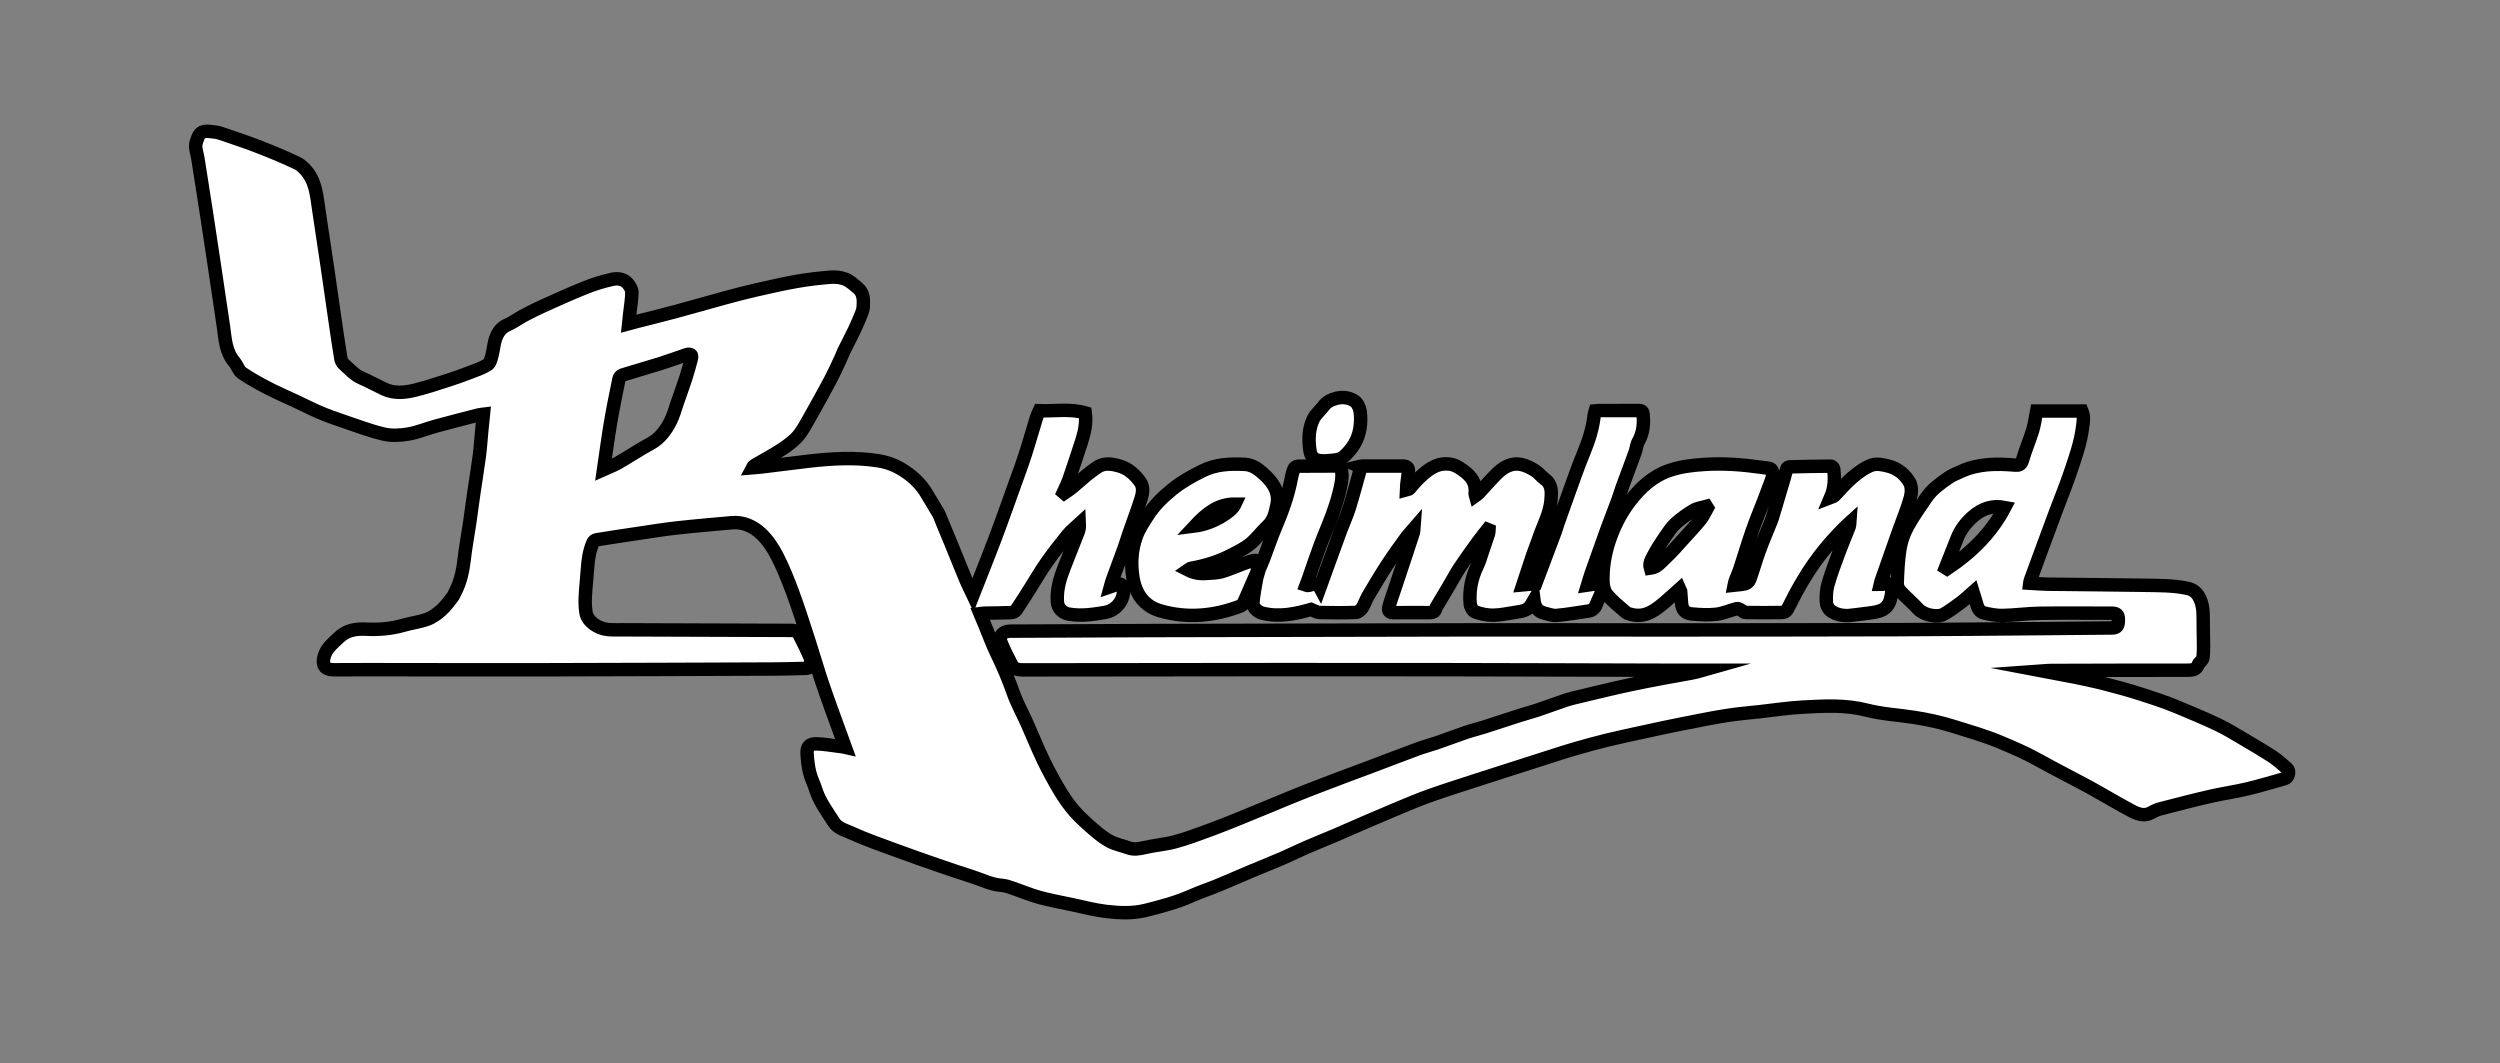 <?xml version="1.0" encoding="utf-8"?>
<!-- Generator: Adobe Illustrator 16.0.4, SVG Export Plug-In . SVG Version: 6.00 Build 0)  -->
<!DOCTYPE svg PUBLIC "-//W3C//DTD SVG 1.1//EN" "http://www.w3.org/Graphics/SVG/1.1/DTD/svg11.dtd">
<svg version="1.1" id="Ebene_1_xA0_Bild_1_" xmlns="http://www.w3.org/2000/svg" xmlns:xlink="http://www.w3.org/1999/xlink"
	 x="0px" y="0px" width="186.032px" height="79.116px" viewBox="0 0 186.032 79.116" enable-background="new 0 0 186.032 79.116"
	 xml:space="preserve">
<rect x="0" y="0" width="186.032" height="79.116" fill="#808080" stroke="none"/>
<g>
	<path fill-rule="evenodd" clip-rule="evenodd" fill="#FFFFFF" stroke="#000000" stroke-miterlimit="10" d="M62.902,55.614
		c-0.346-0.949-0.674-1.835-0.993-2.726c-0.291-0.813-0.584-1.625-0.853-2.446c-0.314-0.961-0.593-1.935-0.906-2.896
		c-0.378-1.166-0.75-2.336-1.175-3.484c-0.34-0.92-0.708-1.836-1.157-2.706c-0.308-0.598-0.702-1.192-1.189-1.646
		c-0.582-0.54-1.319-0.893-2.172-0.814c-1.369,0.126-2.739,0.238-4.105,0.391c-0.966,0.107-1.926,0.266-2.887,0.408
		c-1.034,0.152-2.068,0.309-3.1,0.477c-0.092,0.016-0.205,0.118-0.244,0.207c-0.26,0.603-0.359,1.24-0.401,1.891
		c-0.045,0.701-0.132,1.4-0.166,2.102c-0.02,0.408-0.013,0.828,0.055,1.23c0.106,0.631,0.862,1.182,1.667,1.248
		c0.345,0.028,0.693,0.014,1.041,0.016c4.201,0.017,8.401,0.035,12.602,0.044c0.275,0.001,0.45,0.112,0.562,0.335
		c0.278,0.557,0.562,1.111,0.802,1.684c0.078,0.184,0.053,0.427,0.021,0.635c-0.011,0.072-0.185,0.166-0.287,0.169
		c-0.867,0.028-1.735,0.048-2.603,0.052c-5.709,0.021-11.419,0.045-17.128,0.055c-4.299,0.008-8.598-0.005-12.896-0.008
		c-0.857,0-1.715,0.007-2.572,0.008c-0.646,0.001-0.868-0.367-0.701-0.98c0.172-0.627,0.645-0.975,1.065-1.388
		c0.584-0.575,1.271-0.694,2.073-0.653c0.935,0.049,1.877-0.031,2.793-0.297c0.579-0.168,1.191-0.236,1.754-0.444
		c0.386-0.143,0.743-0.412,1.054-0.69c0.314-0.28,0.561-0.637,0.824-0.969c0.085-0.107,0.13-0.246,0.195-0.37
		c0.389-0.747,0.565-1.546,0.66-2.379c0.106-0.933,0.281-1.857,0.418-2.788c0.107-0.728,0.198-1.458,0.304-2.186
		c0.134-0.919,0.288-1.835,0.41-2.756c0.079-0.59,0.113-1.186,0.17-1.779c0.041-0.429,0.086-0.856,0.135-1.335
		c-0.141,0.018-0.244,0.021-0.34,0.045c-1.072,0.277-2.146,0.549-3.213,0.841c-0.682,0.187-1.343,0.471-2.035,0.587
		c-0.598,0.101-1.252,0.138-1.834,0.001c-1.043-0.246-2.054-0.637-3.073-0.981c-0.568-0.192-1.135-0.393-1.686-0.628
		c-0.604-0.257-1.19-0.561-1.786-0.84c-0.678-0.318-1.369-0.61-2.033-0.955c-0.672-0.349-1.342-0.711-1.963-1.141
		c-0.258-0.179-0.359-0.57-0.577-0.826c-0.654-0.769-0.673-1.718-0.807-2.64c-0.229-1.585-0.469-3.17-0.707-4.754
		c-0.179-1.198-0.358-2.395-0.543-3.591c-0.213-1.379-0.429-2.758-0.648-4.137c-0.049-0.309-0.158-0.613-0.168-0.922
		c-0.007-0.217,0.089-0.443,0.168-0.655c0.23-0.614,0.754-0.452,1.205-0.413c0.275,0.024,0.547,0.121,0.811,0.212
		c0.875,0.302,1.754,0.595,2.615,0.933c0.934,0.366,1.865,0.749,2.767,1.187c0.322,0.156,0.608,0.456,0.821,0.753
		c0.568,0.792,0.629,1.75,0.771,2.676c0.222,1.451,0.438,2.903,0.651,4.356c0.199,1.356,0.39,2.715,0.588,4.071
		c0.129,0.886,0.258,1.771,0.403,2.653c0.025,0.151,0.101,0.328,0.211,0.425c0.423,0.371,0.786,0.812,1.327,1.045
		c0.575,0.248,1.124,0.553,1.691,0.82c0.738,0.347,1.511,0.275,2.263,0.092c0.813-0.198,1.61-0.464,2.409-0.719
		c0.542-0.172,1.078-0.365,1.609-0.567c0.48-0.183,0.977-0.349,1.412-0.612c0.183-0.11,0.259-0.441,0.326-0.688
		c0.115-0.427,0.134-0.884,0.286-1.294c0.152-0.413,0.391-0.785,0.854-0.982c0.424-0.181,0.801-0.471,1.21-0.689
		c0.489-0.26,0.985-0.511,1.49-0.737c1.033-0.464,2.065-0.933,3.117-1.353c0.636-0.254,1.299-0.462,1.968-0.61
		c0.415-0.092,0.881-0.052,1.19,0.322c0.146,0.178,0.301,0.422,0.298,0.634c-0.007,0.535-0.102,1.068-0.161,1.603
		c-0.025,0.229-0.048,0.458-0.078,0.741c0.211-0.057,0.423-0.117,0.637-0.172c0.958-0.246,1.919-0.48,2.875-0.738
		c1.212-0.327,2.419-0.678,3.631-1.008c0.759-0.206,1.52-0.408,2.287-0.583c1.018-0.233,2.038-0.466,3.065-0.648
		c0.827-0.146,1.666-0.245,2.503-0.311c0.37-0.029,0.778,0.005,1.119,0.14c0.343,0.135,0.636,0.413,0.929,0.656
		c0.452,0.376,0.442,0.905,0.405,1.426c-0.012,0.167-0.063,0.339-0.128,0.496c-0.17,0.417-0.346,0.833-0.54,1.239
		c-0.253,0.528-0.527,1.046-0.787,1.571c-0.072,0.145-0.117,0.302-0.186,0.448c-0.27,0.571-0.526,1.149-0.822,1.707
		c-0.465,0.879-0.954,1.747-1.44,2.615c-0.251,0.448-0.494,0.904-0.79,1.321c-0.199,0.28-0.467,0.519-0.737,0.737
		c-0.314,0.254-0.654,0.479-1,0.69c-0.529,0.321-1.072,0.618-1.608,0.927c-0.073,0.042-0.143,0.09-0.202,0.204
		c0.236-0.02,0.472-0.033,0.707-0.062c1.161-0.141,2.32-0.293,3.481-0.428c1.738-0.201,3.481-0.299,5.216-0.022
		c0.543,0.086,1.102,0.278,1.577,0.553c0.831,0.481,1.55,1.116,2.036,1.976c0.261,0.462,0.554,0.906,0.818,1.367
		c0.101,0.176,0.163,0.375,0.242,0.564c0.238,0.575,0.479,1.148,0.714,1.723c0.361,0.883,0.712,1.77,1.08,2.648
		c0.156,0.373,0.343,0.733,0.542,1.154c0.208-0.528,0.406-1.026,0.602-1.525c0.346-0.885,0.696-1.768,1.033-2.655
		c0.271-0.714,0.528-1.434,0.788-2.152c0.397-1.098,0.795-2.196,1.184-3.297c0.179-0.506,0.342-1.019,0.5-1.532
		c0.211-0.686,0.408-1.375,0.619-2.061c0.05-0.161,0.133-0.312,0.213-0.494c1.129,0.04,2.278-0.169,3.412,0.158
		c0.101,0.746-0.052,1.45-0.276,2.143c-0.306,0.941-0.613,1.882-0.938,2.817c-0.114,0.33-0.281,0.641-0.423,0.96
		c0.023,0.02,0.047,0.039,0.07,0.058c0.185-0.128,0.379-0.245,0.552-0.388c0.384-0.318,0.753-0.655,1.137-0.973
		c0.229-0.189,0.475-0.36,0.715-0.535c0.519-0.378,1.083-0.296,1.647-0.146c0.699,0.186,1.212,0.643,1.61,1.215
		c0.261,0.374,0.185,0.829,0.06,1.229c-0.27,0.859-0.591,1.702-0.887,2.553c-0.124,0.356-0.227,0.721-0.354,1.074
		c-0.301,0.835-0.613,1.666-0.917,2.498c-0.04,0.108-0.063,0.223-0.12,0.43c0.196-0.068,0.32-0.103,0.436-0.154
		c0.282-0.125,0.491-0.008,0.526,0.304c0.094,0.834-0.536,1.621-1.368,1.765c-0.9,0.154-1.793,0.286-2.709,0.123
		c-0.444-0.08-0.799-0.441-0.833-0.882c-0.073-0.939,0.194-1.807,0.534-2.662c0.34-0.858,0.683-1.715,1.015-2.576
		c0.068-0.177,0.095-0.369,0.084-0.595c-0.293,0.273-0.62,0.521-0.872,0.829c-0.549,0.672-1.08,1.36-1.58,2.068
		c-0.41,0.58-0.765,1.2-1.145,1.801c-0.369,0.583-0.73,1.171-1.119,1.741c-0.067,0.1-0.25,0.162-0.382,0.168
		c-0.66,0.025-1.321,0.027-1.982,0.039c-0.074,0.002-0.147,0.02-0.308,0.04c0.13,0.31,0.248,0.587,0.363,0.865
		c0.292,0.702,0.549,1.422,0.882,2.104c0.467,0.956,0.877,1.929,1.23,2.933c0.267,0.762,0.67,1.475,1,2.213
		c0.415,0.93,0.793,1.875,1.234,2.792c0.374,0.778,0.789,1.538,1.232,2.278c0.322,0.537,0.683,1.061,1.096,1.529
		c0.441,0.5,0.949,0.946,1.456,1.383c0.369,0.317,0.759,0.631,1.188,0.854c0.415,0.216,0.896,0.304,1.341,0.468
		c0.394,0.145,0.762,0.092,1.164-0.003c0.767-0.182,1.564-0.236,2.322-0.44c0.887-0.239,1.748-0.568,2.611-0.884
		c0.756-0.275,1.502-0.58,2.248-0.881c0.764-0.308,1.522-0.626,2.284-0.939c0.829-0.342,1.655-0.691,2.491-1.02
		c1.048-0.412,2.103-0.807,3.156-1.207c0.57-0.215,1.143-0.422,1.713-0.638c1.195-0.45,2.387-0.91,3.584-1.352
		c0.467-0.171,0.95-0.295,1.42-0.457c0.726-0.251,1.443-0.526,2.172-0.773c0.438-0.149,0.893-0.255,1.335-0.396
		c0.866-0.276,1.729-0.567,2.596-0.845c0.441-0.142,0.892-0.254,1.331-0.402c0.729-0.244,1.447-0.515,2.175-0.76
		c0.296-0.099,0.603-0.164,0.906-0.237c0.921-0.222,1.84-0.448,2.763-0.658c0.754-0.173,1.512-0.332,2.271-0.483
		c0.803-0.159,1.608-0.306,2.413-0.449c0.614-0.11,1.23-0.207,1.848-0.385c-0.675,0-1.35,0.001-2.023,0
		c-2.942-0.008-5.884-0.018-8.826-0.025c-2.876-0.008-5.752-0.018-8.629-0.02c-4.07-0.005-8.141-0.007-12.211-0.004
		c-6.34,0.004-12.678,0.014-19.018,0.02c-0.315,0.001-0.608-0.081-0.762-0.379c-0.284-0.551-0.579-1.103-0.803-1.68
		c-0.177-0.455,0.151-0.82,0.669-0.822c3.571-0.017,7.142-0.037,10.713-0.046c7.762-0.02,15.522-0.038,23.284-0.049
		c4.939-0.007,9.879,0.006,14.817,0.004c5.742-0.003,11.485-0.003,17.228-0.021c3.734-0.012,7.467-0.053,11.201-0.082
		c1.584-0.012,3.169-0.028,4.753-0.043c0.392-0.004,0.495-0.141,0.488-0.648c-0.004-0.338-0.124-0.451-0.481-0.451
		c-1.802-0.001-3.604-0.021-5.405,0.006c-0.909,0.014-1.815,0.145-2.725,0.162c-0.468,0.01-0.946-0.08-1.405-0.19
		c-0.318-0.076-0.453-0.38-0.538-0.688c-0.073-0.27-0.162-0.535-0.263-0.863c-0.313,0.274-0.57,0.528-0.855,0.743
		c-0.418,0.313-0.842,0.624-1.291,0.891c-0.494,0.293-1.537,0.068-1.92-0.359c-0.41-0.458-0.892-0.852-1.311-1.301
		c-0.142-0.152-0.271-0.396-0.264-0.594c0.032-0.863,0.064-1.732,0.201-2.582c0.09-0.564,0.287-1.137,0.559-1.64
		c0.41-0.757,0.914-1.466,1.402-2.179c0.43-0.628,1.045-1.067,1.66-1.491c0.281-0.193,0.61-0.318,0.923-0.462
		c1.283-0.59,2.641-0.59,4.007-0.474c0.314,0.027,0.471-0.024,0.57-0.37c0.217-0.747,0.529-1.466,0.757-2.21
		c0.14-0.46,0.196-0.946,0.294-1.443c1.123,0,2.247,0,3.375,0c0.18,0.428,0.092,0.853,0.035,1.28
		c-0.142,1.087-0.506,2.115-0.849,3.145c-0.345,1.037-0.763,2.049-1.145,3.073c-0.378,1.014-0.753,2.029-1.126,3.044
		c-0.26,0.703-0.518,1.407-0.774,2.111c-0.015,0.039-0.011,0.084-0.021,0.161c0.461,0.025,0.91,0.066,1.359,0.072
		c2.398,0.03,4.797,0.042,7.195,0.082c1.059,0.019,2.121,0.004,3.172,0.225c0.484,0.102,0.745,0.369,0.936,0.783
		c0.303,0.657,0.229,1.355,0.243,2.045c0.01,0.486,0.021,0.975,0.021,1.462c0,0.292-0.003,0.585-0.038,0.875
		c-0.013,0.106-0.118,0.204-0.188,0.302c-0.044,0.061-0.128,0.104-0.149,0.168c-0.142,0.451-0.485,0.459-0.877,0.459
		c-3.376-0.003-6.752,0.008-10.128,0.018c-0.187,0-0.374,0.023-0.628,0.041c1.152,0.221,2.236,0.405,3.312,0.639
		c0.921,0.199,1.836,0.436,2.743,0.69c0.84,0.235,1.669,0.507,2.495,0.783c0.536,0.179,1.065,0.38,1.587,0.599
		c0.977,0.409,1.957,0.816,2.914,1.269c0.625,0.296,1.219,0.659,1.816,1.011c0.763,0.448,1.527,0.896,2.269,1.379
		c0.388,0.254,0.731,0.575,1.084,0.878c0.228,0.195,0.114,0.679-0.175,0.761c-0.929,0.26-1.854,0.541-2.793,0.765
		c-0.9,0.214-1.82,0.341-2.722,0.548c-1.247,0.287-2.487,0.609-3.728,0.93c-0.225,0.059-0.447,0.153-0.648,0.271
		c-0.541,0.318-1.033,0.13-1.517-0.126c-0.47-0.248-0.929-0.514-1.392-0.774c-0.566-0.32-1.127-0.65-1.697-0.963
		c-0.533-0.293-1.078-0.568-1.615-0.855c-0.771-0.411-1.549-0.814-2.312-1.239c-0.888-0.494-1.818-0.886-2.754-1.28
		c-1.121-0.472-2.281-0.796-3.435-1.16c-0.974-0.307-1.952-0.52-2.951-0.675c-1.175-0.183-2.378-0.242-3.522-0.537
		c-1.603-0.413-3.201-0.313-4.808-0.227c-1.044,0.057-2.081,0.217-3.121,0.333c-0.86,0.096-1.725,0.164-2.578,0.302
		c-1.14,0.184-2.272,0.416-3.405,0.64c-0.855,0.17-1.708,0.355-2.561,0.541c-0.945,0.205-1.893,0.405-2.834,0.633
		c-0.783,0.189-1.562,0.406-2.337,0.628c-0.608,0.175-1.21,0.37-1.812,0.562c-1.309,0.417-2.616,0.839-3.924,1.259
		c-0.601,0.193-1.202,0.383-1.802,0.579c-1.13,0.37-2.266,0.726-3.385,1.124c-0.814,0.289-1.609,0.633-2.408,0.963
		c-0.739,0.306-1.474,0.622-2.208,0.938c-0.786,0.339-1.566,0.688-2.354,1.025c-0.729,0.312-1.466,0.603-2.192,0.917
		c-0.596,0.258-1.176,0.551-1.771,0.807c-0.781,0.336-1.573,0.648-2.357,0.978c-0.799,0.336-1.59,0.69-2.392,1.02
		c-0.673,0.276-1.368,0.503-2.032,0.8c-1.083,0.482-2.215,0.781-3.361,1.068c-1.008,0.253-2.001,0.199-2.995,0.082
		c-0.832-0.097-1.648-0.32-2.47-0.494c-0.821-0.174-1.65-0.321-2.458-0.543c-0.692-0.189-1.357-0.473-2.038-0.703
		c-0.254-0.086-0.518-0.182-0.781-0.199c-0.773-0.049-1.45-0.406-2.166-0.636c-0.86-0.275-1.716-0.561-2.57-0.856
		c-1.063-0.368-2.125-0.741-3.181-1.131c-1.087-0.401-2.187-0.78-3.24-1.26c-0.467-0.213-1.038-0.344-1.339-0.824
		c-0.486-0.776-1.055-1.507-1.333-2.402c-0.132-0.427-0.349-0.83-0.455-1.262c-0.112-0.455-0.164-0.932-0.195-1.4
		c-0.036-0.532,0.159-0.77,0.693-0.756c0.601,0.016,1.2,0.127,1.799,0.201C62.653,55.547,62.754,55.581,62.902,55.614z
		 M44.914,34.939c0.364-0.164,0.741-0.299,1.083-0.496c0.81-0.465,1.588-0.987,2.409-1.433c0.704-0.382,1.139-0.985,1.485-1.657
		c0.228-0.444,0.35-0.942,0.517-1.417c0.212-0.605,0.433-1.208,0.63-1.817c0.155-0.48,0.285-0.969,0.414-1.458
		c0.022-0.083,0.014-0.233-0.034-0.262c-0.078-0.046-0.21-0.047-0.303-0.017c-0.649,0.215-1.288,0.459-1.94,0.664
		c-0.954,0.299-1.917,0.566-2.871,0.865c-0.103,0.032-0.22,0.173-0.242,0.281c-0.225,1.098-0.45,2.195-0.637,3.3
		C45.234,32.626,45.086,33.767,44.914,34.939z M149.18,37.761c-0.939-0.184-1.71,0.1-2.367,0.676
		c-0.509,0.444-0.925,0.976-1.177,1.617c-0.287,0.731-0.579,1.462-0.868,2.192c0.041,0.025,0.082,0.051,0.123,0.077
		C146.66,41.145,148.157,39.706,149.18,37.761z"/>
	<path fill-rule="evenodd" clip-rule="evenodd" fill="#FFFFFF" stroke="#000000" stroke-miterlimit="10" d="M110.696,39.397
		c-0.241,0.309-0.492,0.609-0.722,0.926c-0.454,0.628-0.909,1.255-1.338,1.899c-0.29,0.437-0.534,0.904-0.803,1.356
		c-0.298,0.504-0.601,1.006-0.898,1.509c-0.044,0.074-0.091,0.151-0.112,0.232c-0.055,0.205-0.192,0.269-0.387,0.269
		c-0.923-0.003-1.846-0.007-2.769,0.002c-0.321,0.002-0.38-0.194-0.317-0.426c0.112-0.422,0.267-0.833,0.404-1.248
		c0.295-0.889,0.592-1.775,0.886-2.664c0.183-0.552,0.362-1.104,0.542-1.656c0.015-0.048,0.009-0.103,0.02-0.246
		c-0.232,0.27-0.426,0.463-0.584,0.684c-0.476,0.658-0.956,1.315-1.398,1.996c-0.5,0.768-0.967,1.558-1.433,2.348
		c-0.163,0.277-0.251,0.602-0.428,0.867c-0.102,0.152-0.311,0.322-0.477,0.328c-0.899,0.031-1.802,0.027-2.702,0.004
		c-0.193-0.005-0.383-0.141-0.611-0.231c-1.152,0.327-2.369,0.601-3.636,0.282c-0.354-0.089-0.721-0.432-0.697-0.776
		c0.04-0.585,0.161-1.165,0.258-1.745c0.027-0.164,0.089-0.323,0.135-0.484c-0.032-0.012-0.065-0.023-0.098-0.035
		c-0.214,0.492-0.428,0.983-0.642,1.475c-0.132,0.301-0.26,0.604-0.401,0.9c-0.027,0.059-0.106,0.105-0.171,0.131
		c-1.965,0.751-3.979,0.946-6.006,0.35c-1.188-0.35-1.818-1.273-2.01-2.482c-0.165-1.043-0.1-2.085,0.264-3.072
		c0.199-0.543,0.533-1.042,0.85-1.534c0.494-0.771,1.146-1.403,1.859-1.974c0.672-0.537,1.41-0.945,2.179-1.331
		c1.026-0.516,2.094-0.548,3.188-0.495c0.518,0.026,0.929,0.307,1.299,0.631c0.713,0.625,1.296,1.365,1.081,2.371
		c-0.116,0.544-0.216,1.144-0.686,1.577c-0.458,0.423-0.827,0.948-1.308,1.34c-0.427,0.348-0.943,0.592-1.438,0.848
		c-0.939,0.488-1.945,0.787-2.986,0.971c-0.052,0.009-0.096,0.061-0.19,0.125c0.523,0.268,1.028,0.293,1.545,0.242
		c0.323-0.031,0.659-0.027,0.964-0.121c0.531-0.16,1.041-0.387,1.562-0.578c0.257-0.094,0.516-0.188,0.781-0.247
		c0.252-0.057,0.362,0.056,0.308,0.327c-0.028,0.139-0.005,0.287,0.065,0.447c0.129-0.295,0.269-0.587,0.384-0.888
		c0.303-0.792,0.566-1.599,0.898-2.378c0.503-1.178,0.935-2.374,1.171-3.636c0.046-0.241,0.107-0.485,0.203-0.709
		c0.038-0.09,0.188-0.187,0.287-0.188c0.988-0.014,1.977-0.004,2.964-0.012c0.184-0.001,0.24,0.079,0.272,0.242
		c0.123,0.617-0.036,1.209-0.181,1.794c-0.137,0.551-0.315,1.095-0.513,1.629c-0.289,0.78-0.625,1.543-0.916,2.323
		c-0.303,0.814-0.574,1.641-0.861,2.461c-0.047,0.136-0.102,0.269-0.159,0.421c0.354,0.125,0.728-0.4,1.033,0.17
		c0.208-0.578,0.388-1.078,0.569-1.577c0.322-0.89,0.642-1.78,0.971-2.668c0.209-0.562,0.467-1.109,0.644-1.681
		c0.311-1.004,0.577-2.022,0.862-3.035c-0.03-0.013-0.061-0.026-0.09-0.039c0.051-0.012,0.101-0.036,0.15-0.036
		c1.031-0.001,2.062-0.001,3.094,0c0.243,0,0.404,0.115,0.387,0.366c-0.023,0.338-0.083,0.673-0.123,1.01
		c-0.012,0.113-0.012,0.228-0.019,0.378c0.098-0.028,0.174-0.026,0.208-0.063c0.253-0.274,0.479-0.575,0.748-0.83
		c0.653-0.619,1.354-1.163,2.34-0.995c0.206,0.036,0.414,0.127,0.592,0.239c0.713,0.45,1.332,0.969,1.213,1.944
		c-0.004,0.028,0.015,0.059,0.038,0.145c0.087-0.063,0.162-0.103,0.216-0.161c0.445-0.479,0.871-0.976,1.334-1.438
		c0.492-0.493,1.076-0.857,1.806-0.723c0.362,0.067,0.719,0.249,1.038,0.443c0.276,0.168,0.48,0.45,0.744,0.643
		c0.57,0.414,0.518,0.999,0.47,1.584c-0.081,0.997-0.576,1.862-0.889,2.786c-0.149,0.443-0.329,0.876-0.479,1.318
		c-0.244,0.717-0.477,1.438-0.727,2.194c0.32-0.029,0.619-0.056,0.951-0.086c0.18-0.476,0.37-0.978,0.56-1.479
		c0.294-0.779,0.591-1.559,0.88-2.34c0.09-0.242,0.158-0.493,0.244-0.738c0.258-0.729,0.514-1.459,0.779-2.186
		c0.363-0.997,0.707-2.002,1.112-2.983c0.38-0.921,0.687-1.853,0.785-2.848c0.009-0.094,0.052-0.185,0.083-0.29
		c0.076-0.007,0.15-0.02,0.225-0.02c0.998-0.001,1.997,0.002,2.995-0.004c0.175-0.001,0.301,0.026,0.325,0.222
		c0.092,0.731,0.027,1.43-0.345,2.093c-0.134,0.238-0.146,0.539-0.241,0.801c-0.317,0.877-0.649,1.75-0.97,2.626
		c-0.107,0.294-0.188,0.597-0.298,0.891c-0.261,0.704-0.533,1.403-0.795,2.106c-0.141,0.374-0.269,0.751-0.402,1.126
		c-0.265,0.743-0.533,1.484-0.793,2.229c-0.1,0.288-0.182,0.584-0.278,0.897c0.216-0.032,0.37-0.058,0.525-0.077
		c0.539-0.068,0.622,0.266,0.472,0.7c-0.087,0.249-0.22,0.482-0.311,0.731c-0.109,0.303-0.273,0.527-0.617,0.576
		c-0.791,0.111-1.58,0.258-2.374,0.328c-0.309,0.027-0.635-0.102-0.946-0.183c-0.443-0.114-0.678-0.427-0.743-0.956
		c-0.085,0.142-0.129,0.204-0.162,0.272c-0.228,0.47-0.667,0.556-1.12,0.619c-0.578,0.081-1.156,0.222-1.736,0.231
		c-0.453,0.008-0.925-0.094-1.354-0.246c-0.176-0.062-0.348-0.378-0.367-0.593c-0.096-1.009,0.104-1.972,0.552-2.886
		c0.132-0.27,0.211-0.564,0.309-0.85c0.173-0.506,0.345-1.013,0.511-1.521c0.025-0.076,0.018-0.163,0.023-0.245
		C110.764,39.426,110.73,39.411,110.696,39.397z M88.907,39.144c1.337-0.167,2.74-1.057,3.001-1.634
		C90.633,37.5,89.767,38.222,88.907,39.144z"/>
	<path fill-rule="evenodd" clip-rule="evenodd" fill="#FFFFFF" stroke="#000000" stroke-miterlimit="10" d="M124.994,43.817
		c-0.378,0.338-0.724,0.662-1.084,0.968c-0.712,0.604-1.437,1.192-2.474,0.952c-0.155-0.037-0.333-0.074-0.447-0.172
		c-0.482-0.417-0.99-0.819-1.396-1.303c-0.209-0.248-0.305-0.654-0.312-0.992c-0.021-1.018,0.132-2.009,0.457-2.99
		c0.355-1.079,0.859-2.08,1.533-2.961c0.779-1.018,1.707-1.893,2.992-2.325c0.846-0.285,1.707-0.377,2.574-0.434
		c1.409-0.093,2.817,0.015,4.217,0.212c0.161,0.022,0.322,0.05,0.484,0.06c0.296,0.018,0.381,0.202,0.367,0.458
		c-0.006,0.128-0.022,0.261-0.064,0.381c-0.176,0.491-0.36,0.979-0.547,1.466c-0.305,0.795-0.637,1.582-0.916,2.385
		c-0.326,0.934-0.604,1.884-0.912,2.823c-0.1,0.304-0.238,0.593-0.349,0.893c-0.038,0.104-0.049,0.218-0.067,0.304
		c0.301-0.035,0.578-0.037,0.835-0.108c0.129-0.036,0.276-0.181,0.321-0.31c0.256-0.72,0.462-1.457,0.723-2.174
		c0.26-0.714,0.564-1.411,0.846-2.117c0.068-0.17,0.125-0.345,0.178-0.521c0.271-0.904,0.539-1.809,0.807-2.715
		c0.072-0.246,0.126-0.498,0.21-0.739c0.019-0.056,0.124-0.116,0.19-0.118c1.031-0.026,2.062-0.047,3.093-0.052
		c0.069,0,0.192,0.13,0.202,0.21c0.078,0.69,0.086,1.378-0.23,2.112c0.133-0.052,0.22-0.061,0.267-0.108
		c0.447-0.456,0.855-0.956,1.341-1.366c0.439-0.371,0.926-0.743,1.456-0.929c0.377-0.132,0.878-0.019,1.295,0.095
		c0.657,0.178,1.188,0.625,1.515,1.196c0.17,0.296,0.154,0.777,0.06,1.13c-0.206,0.765-0.517,1.501-0.784,2.25
		c-0.105,0.294-0.212,0.588-0.315,0.883c-0.366,1.043-0.732,2.084-1.098,3.127c-0.021,0.058-0.028,0.119-0.046,0.195
		c0.05,0,0.08,0.004,0.109,0c0.754-0.104,0.855-0.064,0.711,0.818c-0.148,0.908-0.558,1.192-1.599,1.312
		c-0.483,0.055-0.965,0.132-1.448,0.18c-0.521,0.053-1.031-0.039-1.453-0.342c-0.177-0.125-0.32-0.41-0.331-0.631
		c-0.021-0.436-0.001-0.895,0.115-1.312c0.216-0.771,0.501-1.525,0.779-2.277c0.259-0.7,0.549-1.389,0.822-2.082
		c0.019-0.047,0.011-0.103,0.022-0.252c-0.172,0.157-0.289,0.253-0.393,0.361c-0.312,0.322-0.63,0.643-0.926,0.98
		c-0.332,0.379-0.655,0.766-0.959,1.166c-0.3,0.396-0.585,0.804-0.852,1.223c-0.3,0.471-0.583,0.955-0.854,1.445
		c-0.242,0.439-0.445,0.9-0.693,1.336c-0.055,0.095-0.23,0.169-0.352,0.17c-0.911,0.015-1.823,0.016-2.734,0
		c-0.111-0.002-0.217-0.131-0.331-0.188c-0.095-0.047-0.213-0.124-0.299-0.102c-0.515,0.133-1.016,0.359-1.536,0.421
		c-0.596,0.069-1.212,0.034-1.812-0.022c-0.536-0.051-0.739-0.322-0.777-0.855c-0.021-0.293-0.043-0.585-0.066-0.877
		C125.055,43.936,125.041,43.917,124.994,43.817z M127.051,37.79c-0.022-0.036-0.046-0.071-0.069-0.107
		c-0.313,0.089-0.661,0.12-0.934,0.28c-0.476,0.279-0.935,0.605-1.347,0.974c-0.303,0.271-0.537,0.629-0.771,0.969
		c-0.307,0.448-0.611,0.902-0.863,1.384c-0.154,0.295-0.374,0.604-0.256,0.995c0.51-0.066,0.786-0.458,1.105-0.752
		c0.477-0.436,0.897-0.934,1.334-1.412c0.443-0.486,0.895-0.969,1.309-1.48C126.762,38.388,126.89,38.075,127.051,37.79z"/>
	<path fill-rule="evenodd" clip-rule="evenodd" fill="#FFFFFF" stroke="#000000" stroke-miterlimit="10" d="M98.667,34.293
		c-0.104,0-0.158,0.001-0.212,0c-0.663-0.016-0.921-0.242-0.999-0.896c-0.09-0.764-0.065-1.529,0.276-2.224
		c0.177-0.36,0.519-0.635,0.764-0.964c0.249-0.334,0.593-0.481,0.978-0.576c0.467-0.114,0.934-0.042,1.312,0.205
		c0.218,0.142,0.38,0.483,0.423,0.757c0.064,0.417,0.053,0.86-0.012,1.28c-0.136,0.869-0.586,1.581-1.254,2.144
		c-0.134,0.113-0.337,0.163-0.518,0.196C99.16,34.263,98.887,34.271,98.667,34.293z"/>
</g>
</svg>
